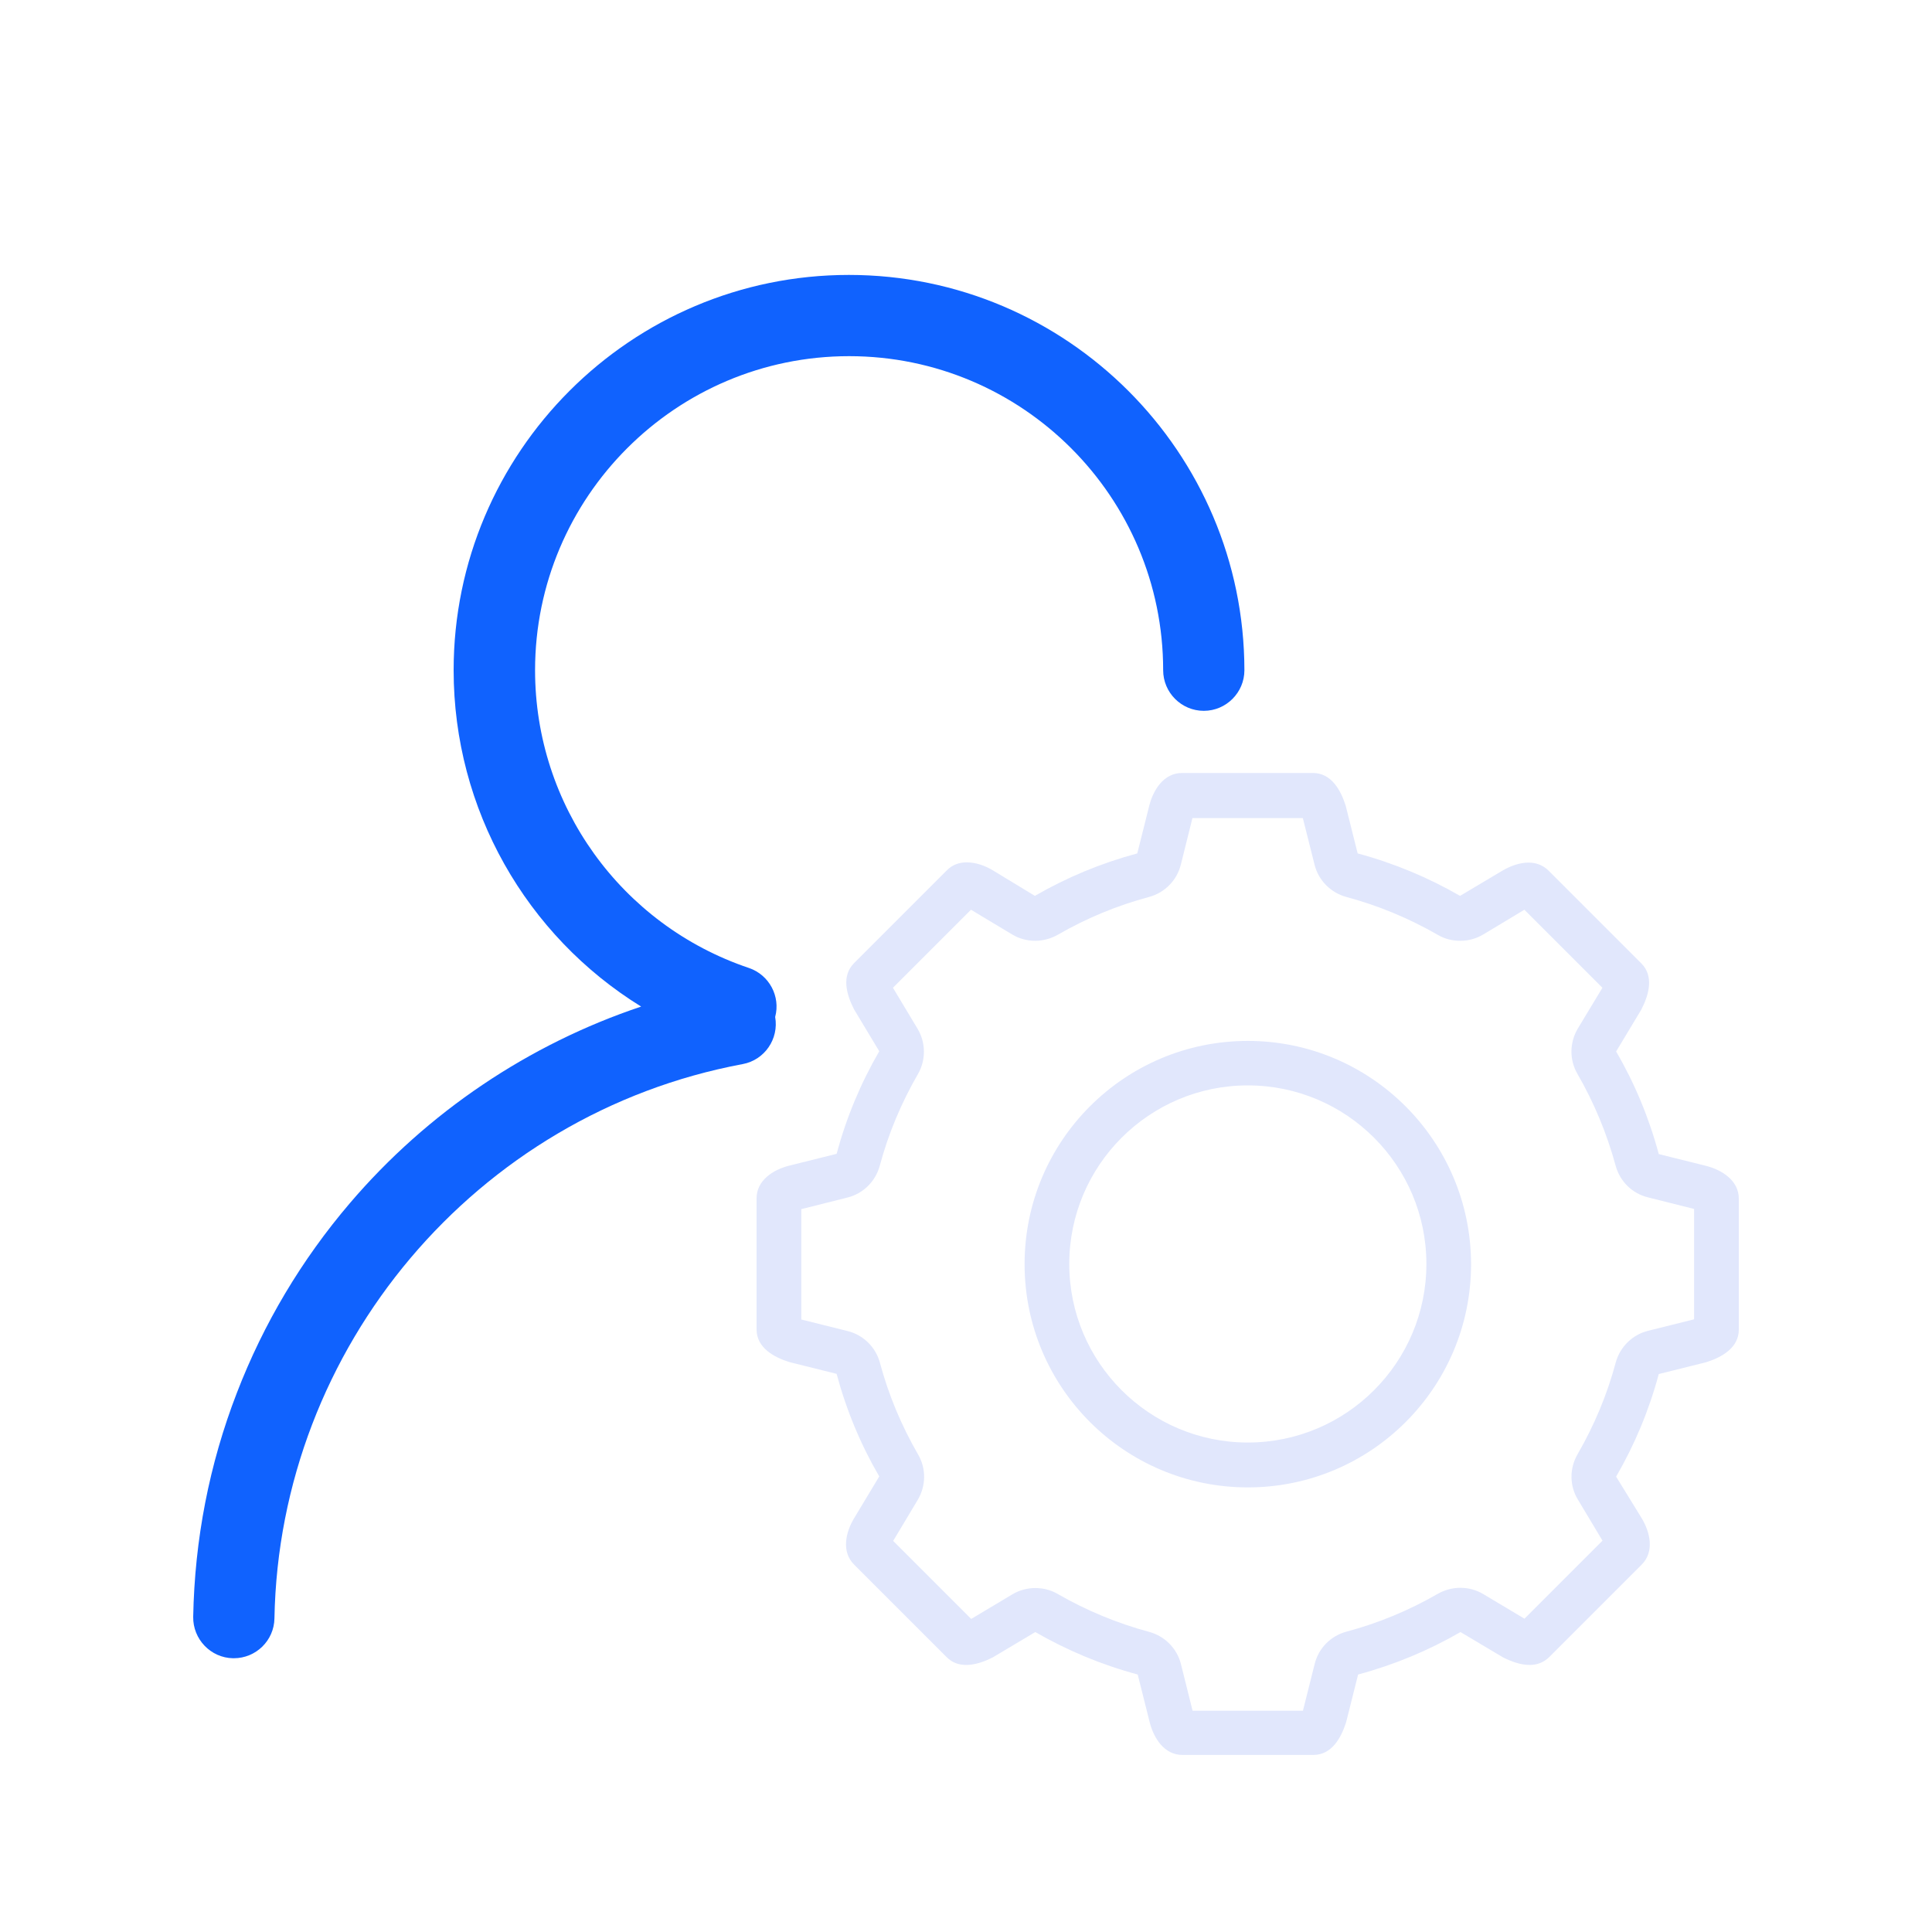 <?xml version="1.0" encoding="iso-8859-1"?>
<!-- Generator: Adobe Illustrator 25.0.0, SVG Export Plug-In . SVG Version: 6.00 Build 0)  -->
<svg version="1.1" id="&#x56FE;&#x5C42;_2" xmlns="http://www.w3.org/2000/svg" xmlns:xlink="http://www.w3.org/1999/xlink" x="0px"
	 y="0px" viewBox="0 0 40 40" style="enable-background:new 0 0 40 40;" xml:space="preserve">
<path style="fill:#1062FE;" d="M17.576,5.692c-4.513,0-8.184,3.671-8.184,8.184c0,2.885,1.506,5.497,3.882,6.964
	c-2.326,0.778-4.424,2.187-6.031,4.071c-1.001,1.173-1.787,2.494-2.338,3.924C4.332,30.316,4.03,31.876,4,33.474
	c-0.008,0.463,0.362,0.85,0.824,0.858h0.017c0.458,0,0.833-0.366,0.841-0.824c0.101-5.619,4.176-10.447,9.694-11.477
	c0.454-0.084,0.753-0.521,0.673-0.976c0.114-0.425-0.122-0.871-0.543-1.014c-2.649-0.892-4.428-3.369-4.428-6.165
	c0-3.583,2.914-6.502,6.502-6.502s6.502,2.914,6.502,6.502c0,0.463,0.378,0.841,0.841,0.841s0.841-0.378,0.841-0.841
	C25.76,9.364,22.088,5.692,17.576,5.692z"/>
<path style="fill:#E1E7FC;" d="M35.323,24.138l-0.98-0.244c-0.202-0.753-0.5-1.468-0.883-2.124l0.521-0.866
	c0.16-0.311,0.265-0.694,0-0.959l-1.918-1.918c-0.118-0.118-0.265-0.168-0.416-0.168c-0.185,0-0.378,0.071-0.543,0.168l-0.875,0.521
	c-0.656-0.378-1.367-0.677-2.12-0.879l-0.248-0.988c-0.105-0.332-0.303-0.677-0.677-0.677h-2.713c-0.374,0-0.593,0.345-0.677,0.677
	l-0.248,0.988c-0.753,0.202-1.464,0.5-2.12,0.879l-0.866-0.526c-0.16-0.097-0.353-0.168-0.543-0.168
	c-0.151,0-0.299,0.046-0.416,0.168l-1.918,1.918c-0.265,0.265-0.16,0.648,0,0.959l0.521,0.866c-0.383,0.66-0.681,1.371-0.883,2.124
	l-0.98,0.244c-0.332,0.084-0.677,0.303-0.677,0.677v2.713c0,0.374,0.345,0.572,0.677,0.677l0.98,0.244
	c0.202,0.753,0.5,1.468,0.883,2.124l-0.521,0.866c-0.177,0.294-0.265,0.694,0,0.959l1.918,1.918c0.118,0.118,0.257,0.16,0.404,0.16
	c0.185,0,0.383-0.071,0.555-0.16l0.875-0.521c0.656,0.378,1.367,0.677,2.12,0.879l0.248,0.988c0.084,0.332,0.303,0.677,0.677,0.677
	h2.713c0.374,0,0.572-0.345,0.677-0.677l0.248-0.988c0.753-0.202,1.464-0.5,2.12-0.879l0.875,0.521
	c0.172,0.088,0.37,0.16,0.555,0.16c0.147,0,0.286-0.046,0.404-0.16l1.918-1.918c0.265-0.265,0.177-0.664,0-0.959l-0.53-0.862
	c0.383-0.66,0.681-1.371,0.883-2.124l0.98-0.244C35.655,28.099,36,27.902,36,27.528v-2.713C36,24.441,35.651,24.222,35.323,24.138z
	 M35.075,27.313c-0.004,0-0.008,0.004-0.008,0.004l-0.946,0.236c-0.324,0.08-0.58,0.332-0.669,0.656
	c-0.177,0.664-0.446,1.304-0.791,1.901c-0.168,0.29-0.168,0.652,0.008,0.938l0.509,0.85l-1.615,1.615
	c-0.004,0-0.008-0.004-0.008-0.004l-0.845-0.505c-0.147-0.088-0.311-0.13-0.475-0.13c-0.16,0-0.32,0.042-0.463,0.122
	c-0.597,0.345-1.236,0.61-1.897,0.786c-0.324,0.088-0.576,0.341-0.656,0.669l-0.24,0.955c0,0.004-0.004,0.008-0.004,0.013h-2.284
	l-0.24-0.963c-0.08-0.324-0.332-0.58-0.656-0.669c-0.66-0.177-1.3-0.442-1.897-0.786c-0.143-0.084-0.303-0.122-0.463-0.122
	c-0.164,0-0.328,0.042-0.475,0.13l-0.845,0.505c-0.004,0-0.008,0.004-0.008,0.004l-1.615-1.615l0.509-0.85
	c0.172-0.29,0.177-0.648,0.008-0.938c-0.345-0.597-0.614-1.236-0.791-1.901c-0.088-0.324-0.345-0.576-0.669-0.656l-0.946-0.236
	c-0.004,0-0.008-0.004-0.013-0.004v-2.284l0.955-0.24c0.324-0.08,0.58-0.332,0.669-0.656c0.177-0.664,0.446-1.304,0.791-1.901
	c0.168-0.29,0.164-0.652-0.008-0.938l-0.505-0.841c0-0.004-0.004-0.008-0.004-0.008l1.615-1.615l0.854,0.513
	c0.147,0.088,0.311,0.13,0.475,0.13c0.16,0,0.32-0.042,0.463-0.122c0.597-0.345,1.236-0.61,1.897-0.786
	c0.324-0.088,0.576-0.345,0.656-0.669l0.24-0.963h2.284c0,0.004,0.004,0.008,0.004,0.008l0.24,0.955
	c0.08,0.324,0.332,0.58,0.656,0.669c0.66,0.177,1.3,0.442,1.897,0.786c0.143,0.084,0.303,0.122,0.463,0.122
	c0.164,0,0.328-0.042,0.475-0.13l0.854-0.513l1.615,1.615c0,0.004-0.004,0.008-0.004,0.008l-0.505,0.837
	c-0.172,0.29-0.177,0.648-0.008,0.938c0.345,0.597,0.61,1.236,0.791,1.901c0.088,0.324,0.341,0.576,0.669,0.656l0.955,0.24v2.284
	H35.075z M25.835,21.551c-2.553,0-4.622,2.069-4.622,4.622s2.069,4.622,4.622,4.622s4.622-2.069,4.622-4.622
	C30.453,23.621,28.384,21.551,25.835,21.551z M25.835,29.866c-2.04,0-3.697-1.657-3.697-3.697s1.657-3.697,3.697-3.697
	s3.697,1.657,3.697,3.697S27.875,29.866,25.835,29.866z"/>
</svg>
